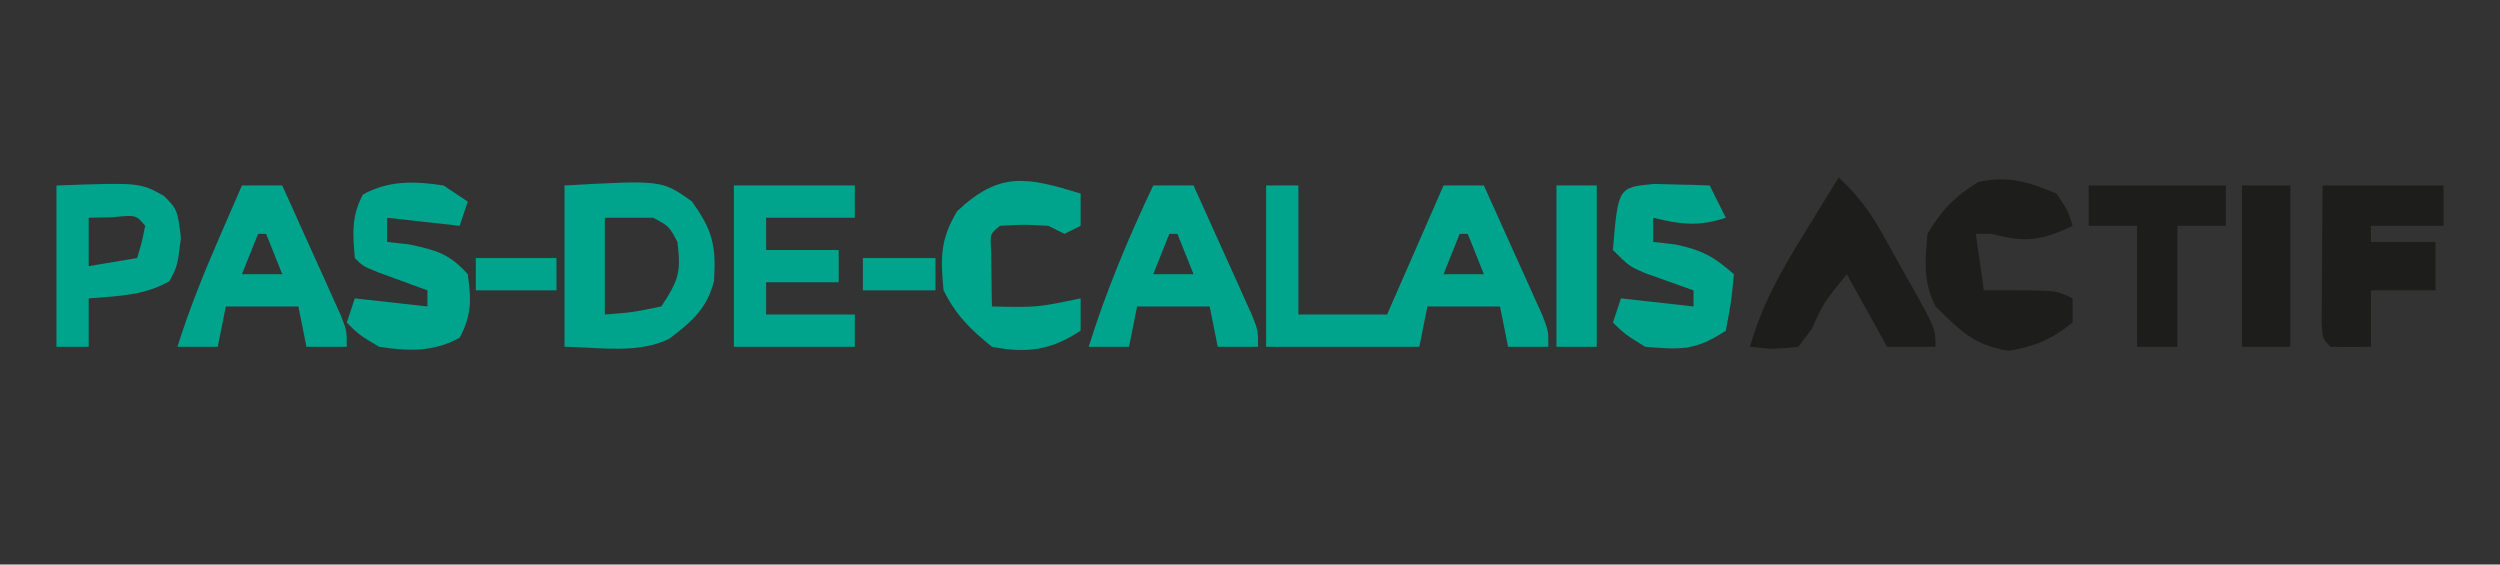 <?xml version="1.0" encoding="UTF-8"?>
<svg version="1.1" xmlns="http://www.w3.org/2000/svg" width="310" height="70">
<rect width="100%" height="100%" fill="#333333" stroke="none"/>
<path d="M0 0 C1.32 0 2.64 0 4 0 C4 5.28 4 10.56 4 16 C7.63 16 11.26 16 15 16 C17.31 10.72 19.62 5.44 22 0 C23.65 0 25.3 0 27 0 C28.339 2.956 29.67 5.915 31 8.875 C31.382 9.717 31.763 10.559 32.156 11.426 C32.698 12.634 32.698 12.634 33.25 13.867 C33.585 14.611 33.92 15.354 34.266 16.121 C35 18 35 18 35 20 C33.35 20 31.7 20 30 20 C29.505 17.525 29.505 17.525 29 15 C26.03 15 23.06 15 20 15 C19.67 16.65 19.34 18.3 19 20 C12.73 20 6.46 20 0 20 C0 13.4 0 6.8 0 0 Z M24 6 C23.34 7.65 22.68 9.3 22 11 C23.65 11 25.3 11 27 11 C26.34 9.35 25.68 7.7 25 6 C24.67 6 24.34 6 24 6 Z " fill="#00A48C" transform="translate(157,23)"/>
<path d="M0 0 C12.054 -0.67 12.054 -0.67 15.75 1.938 C18.376 5.512 18.818 7.496 18.535 11.844 C17.683 15.276 15.745 16.908 13 19 C9.149 20.926 4.2 20.049 0 20 C0 13.4 0 6.8 0 0 Z M5 4 C5 7.96 5 11.92 5 16 C8.432 15.736 8.432 15.736 12 15 C14.155 11.767 14.469 10.748 14 7 C12.98 5.063 12.98 5.063 11 4 C9.02 4 7.04 4 5 4 Z " fill="#00A48C" transform="translate(70,23)"/>
<path d="M0 0 C4.95 0 9.9 0 15 0 C15 1.65 15 3.3 15 5 C12.03 5 9.06 5 6 5 C6 5.66 6 6.32 6 7 C8.64 7 11.28 7 14 7 C14 8.98 14 10.96 14 13 C11.36 13 8.72 13 6 13 C6 15.31 6 17.62 6 20 C4.334 20.043 2.666 20.041 1 20 C0 19 0 19 -0.114 17.142 C-0.108 16.352 -0.103 15.561 -0.098 14.746 C-0.094 13.892 -0.091 13.038 -0.088 12.158 C-0.08 11.26 -0.071 10.363 -0.062 9.438 C-0.058 8.536 -0.053 7.634 -0.049 6.705 C-0.037 4.47 -0.019 2.235 0 0 Z " fill="#1D1D1B" transform="translate(288,23)"/>
<path d="M0 0 C1.438 2.125 1.438 2.125 2 4 C-1.815 5.853 -3.918 6.103 -8 5 C-8.66 5 -9.32 5 -10 5 C-9.67 7.31 -9.34 9.62 -9 12 C-8.072 12 -7.144 12 -6.188 12 C0 12 0 12 2 13 C2 13.99 2 14.98 2 16 C-0.629 18.088 -2.625 18.936 -5.938 19.5 C-10.25 18.796 -11.889 17.039 -15 14 C-16.55 10.9 -16.29 8.421 -16 5 C-14.199 1.999 -12.649 0.403 -9.688 -1.438 C-5.908 -2.229 -3.533 -1.467 0 0 Z " fill="#1D1D1B" transform="translate(255,24)"/>
<path d="M0 0 C4.95 0 9.9 0 15 0 C15 1.32 15 2.64 15 4 C11.37 4 7.74 4 4 4 C4 5.32 4 6.64 4 8 C6.97 8 9.94 8 13 8 C13 9.32 13 10.64 13 12 C10.03 12 7.06 12 4 12 C4 13.32 4 14.64 4 16 C7.63 16 11.26 16 15 16 C15 17.32 15 18.64 15 20 C10.05 20 5.1 20 0 20 C0 13.4 0 6.8 0 0 Z " fill="#00A48C" transform="translate(91,23)"/>
<path d="M0 0 C2.221 2.072 3.774 4.079 5.262 6.723 C5.658 7.426 6.054 8.129 6.463 8.854 C6.867 9.582 7.271 10.311 7.688 11.062 C8.103 11.795 8.519 12.528 8.947 13.283 C12 18.742 12 18.742 12 21 C10.02 21 8.04 21 6 21 C4.35 18.03 2.7 15.06 1 12 C-1.946 15.654 -1.946 15.654 -3.312 18.75 C-3.869 19.492 -4.426 20.235 -5 21 C-8.188 21.312 -8.188 21.312 -11 21 C-9.532 15.821 -7.185 11.656 -4.375 7.125 C-3.955 6.437 -3.535 5.748 -3.102 5.039 C-2.073 3.356 -1.037 1.678 0 0 Z " fill="#1D1D1B" transform="translate(228,22)"/>
<path d="M0 0 C1.65 0 3.3 0 5 0 C6.339 2.956 7.67 5.915 9 8.875 C9.382 9.717 9.763 10.559 10.156 11.426 C10.517 12.231 10.878 13.037 11.25 13.867 C11.585 14.611 11.92 15.354 12.266 16.121 C13 18 13 18 13 20 C11.35 20 9.7 20 8 20 C7.67 18.35 7.34 16.7 7 15 C4.03 15 1.06 15 -2 15 C-2.33 16.65 -2.66 18.3 -3 20 C-4.65 20 -6.3 20 -8 20 C-5.838 13.06 -3.106 6.569 0 0 Z M2 6 C1.34 7.65 0.68 9.3 0 11 C1.65 11 3.3 11 5 11 C4.34 9.35 3.68 7.7 3 6 C2.67 6 2.34 6 2 6 Z " fill="#00A48C" transform="translate(143,23)"/>
<path d="M0 0 C1.65 0 3.3 0 5 0 C6.339 2.956 7.67 5.915 9 8.875 C9.382 9.717 9.763 10.559 10.156 11.426 C10.517 12.231 10.878 13.037 11.25 13.867 C11.585 14.611 11.92 15.354 12.266 16.121 C13 18 13 18 13 20 C11.35 20 9.7 20 8 20 C7.67 18.35 7.34 16.7 7 15 C4.03 15 1.06 15 -2 15 C-2.33 16.65 -2.66 18.3 -3 20 C-4.65 20 -6.3 20 -8 20 C-6.549 15.421 -4.794 11.024 -2.875 6.625 C-2.598 5.984 -2.321 5.344 -2.035 4.684 C-1.359 3.121 -0.68 1.561 0 0 Z M2 6 C1.34 7.65 0.68 9.3 0 11 C1.65 11 3.3 11 5 11 C4.34 9.35 3.68 7.7 3 6 C2.67 6 2.34 6 2 6 Z " fill="#00A48C" transform="translate(30,23)"/>
<path d="M0 0 C1.218 0.035 1.218 0.035 2.461 0.07 C3.687 0.097 3.687 0.097 4.938 0.125 C5.877 0.16 5.877 0.16 6.836 0.195 C7.496 1.515 8.156 2.835 8.836 4.195 C5.511 5.304 3.214 5.04 -0.164 4.195 C-0.164 5.185 -0.164 6.175 -0.164 7.195 C0.743 7.298 1.651 7.402 2.586 7.508 C5.856 8.199 7.373 9.017 9.836 11.195 C9.523 14.57 9.523 14.57 8.836 18.195 C5.126 20.669 3.225 20.58 -1.164 20.195 C-3.602 18.695 -3.602 18.695 -5.164 17.195 C-4.669 15.71 -4.669 15.71 -4.164 14.195 C-1.194 14.525 1.776 14.855 4.836 15.195 C4.836 14.535 4.836 13.875 4.836 13.195 C4.282 13.002 3.727 12.809 3.156 12.609 C2.432 12.349 1.707 12.089 0.961 11.82 C-0.118 11.437 -0.118 11.437 -1.219 11.047 C-3.164 10.195 -3.164 10.195 -5.164 8.195 C-4.515 0.407 -4.515 0.407 0 0 Z " fill="#00A38B" transform="translate(205.164,22.805)"/>
<path d="M0 0 C0.99 0.66 1.98 1.32 3 2 C2.67 2.99 2.34 3.98 2 5 C-0.97 4.67 -3.94 4.34 -7 4 C-7 4.99 -7 5.98 -7 7 C-6.093 7.103 -5.185 7.206 -4.25 7.312 C-0.896 8.022 0.719 8.456 3 11 C3.455 14.122 3.497 16.068 2 18.875 C-1.195 20.672 -4.471 20.554 -8 20 C-10.5 18.5 -10.5 18.5 -12 17 C-11.505 15.515 -11.505 15.515 -11 14 C-8.03 14.33 -5.06 14.66 -2 15 C-2 14.34 -2 13.68 -2 13 C-2.566 12.795 -3.132 12.59 -3.715 12.379 C-4.448 12.109 -5.182 11.84 -5.938 11.562 C-6.668 11.296 -7.399 11.029 -8.152 10.754 C-10 10 -10 10 -11 9 C-11.261 6.001 -11.437 3.82 -10 1.125 C-6.851 -0.646 -3.53 -0.548 0 0 Z " fill="#00A48C" transform="translate(55,23)"/>
<path d="M0 0 C0 1.32 0 2.64 0 4 C-0.99 4.495 -0.99 4.495 -2 5 C-2.66 4.67 -3.32 4.34 -4 4 C-7.042 3.833 -7.042 3.833 -10 4 C-11.233 5.008 -11.233 5.008 -11.098 7.066 C-11.086 7.89 -11.074 8.714 -11.062 9.562 C-11.053 10.389 -11.044 11.215 -11.035 12.066 C-11.024 12.704 -11.012 13.343 -11 14 C-5.422 14.125 -5.422 14.125 0 13 C0 14.32 0 15.64 0 17 C-3.669 19.446 -6.736 19.839 -11 19 C-13.691 16.824 -15.455 15.089 -17 12 C-17.381 7.96 -17.424 5.707 -15.312 2.188 C-10.003 -2.835 -6.582 -2.008 0 0 Z " fill="#00A48C" transform="translate(134,24)"/>
<path d="M0 0 C10.334 -0.369 10.334 -0.369 13.332 1.293 C15 3 15 3 15.438 6.5 C15 10 15 10 14 11.875 C10.805 13.672 7.635 13.702 4 14 C4 15.98 4 17.96 4 20 C2.68 20 1.36 20 0 20 C0 13.4 0 6.8 0 0 Z M4 4 C4 5.98 4 7.96 4 10 C5.98 9.67 7.96 9.34 10 9 C10.591 7.054 10.591 7.054 11 5 C9.875 3.644 9.875 3.644 6.938 3.938 C5.968 3.958 4.999 3.979 4 4 Z " fill="#00A48C" transform="translate(7,23)"/>
<path d="M0 0 C5.61 0 11.22 0 17 0 C17 1.65 17 3.3 17 5 C15.02 5 13.04 5 11 5 C11 9.95 11 14.9 11 20 C9.35 20 7.7 20 6 20 C6 15.05 6 10.1 6 5 C4.02 5 2.04 5 0 5 C0 3.35 0 1.7 0 0 Z " fill="#1D1D1B" transform="translate(259,23)"/>
<path d="M0 0 C1.98 0 3.96 0 6 0 C6 6.6 6 13.2 6 20 C4.02 20 2.04 20 0 20 C0 13.4 0 6.8 0 0 Z " fill="#1D1D1B" transform="translate(278,23)"/>
<path d="M0 0 C1.65 0 3.3 0 5 0 C5 6.6 5 13.2 5 20 C3.35 20 1.7 20 0 20 C0 13.4 0 6.8 0 0 Z " fill="#00A48C" transform="translate(193,23)"/>
<path d="M0 0 C3.3 0 6.6 0 10 0 C10 1.32 10 2.64 10 4 C6.7 4 3.4 4 0 4 C0 2.68 0 1.36 0 0 Z " fill="#00A48C" transform="translate(59,32)"/>
<path d="M0 0 C2.97 0 5.94 0 9 0 C9 1.32 9 2.64 9 4 C6.03 4 3.06 4 0 4 C0 2.68 0 1.36 0 0 Z " fill="#00A48C" transform="translate(107,32)"/>
<path d="M0 0 C4 1 4 1 4 1 Z " fill="#FEFEFE" transform="translate(36,1)"/>
</svg>
